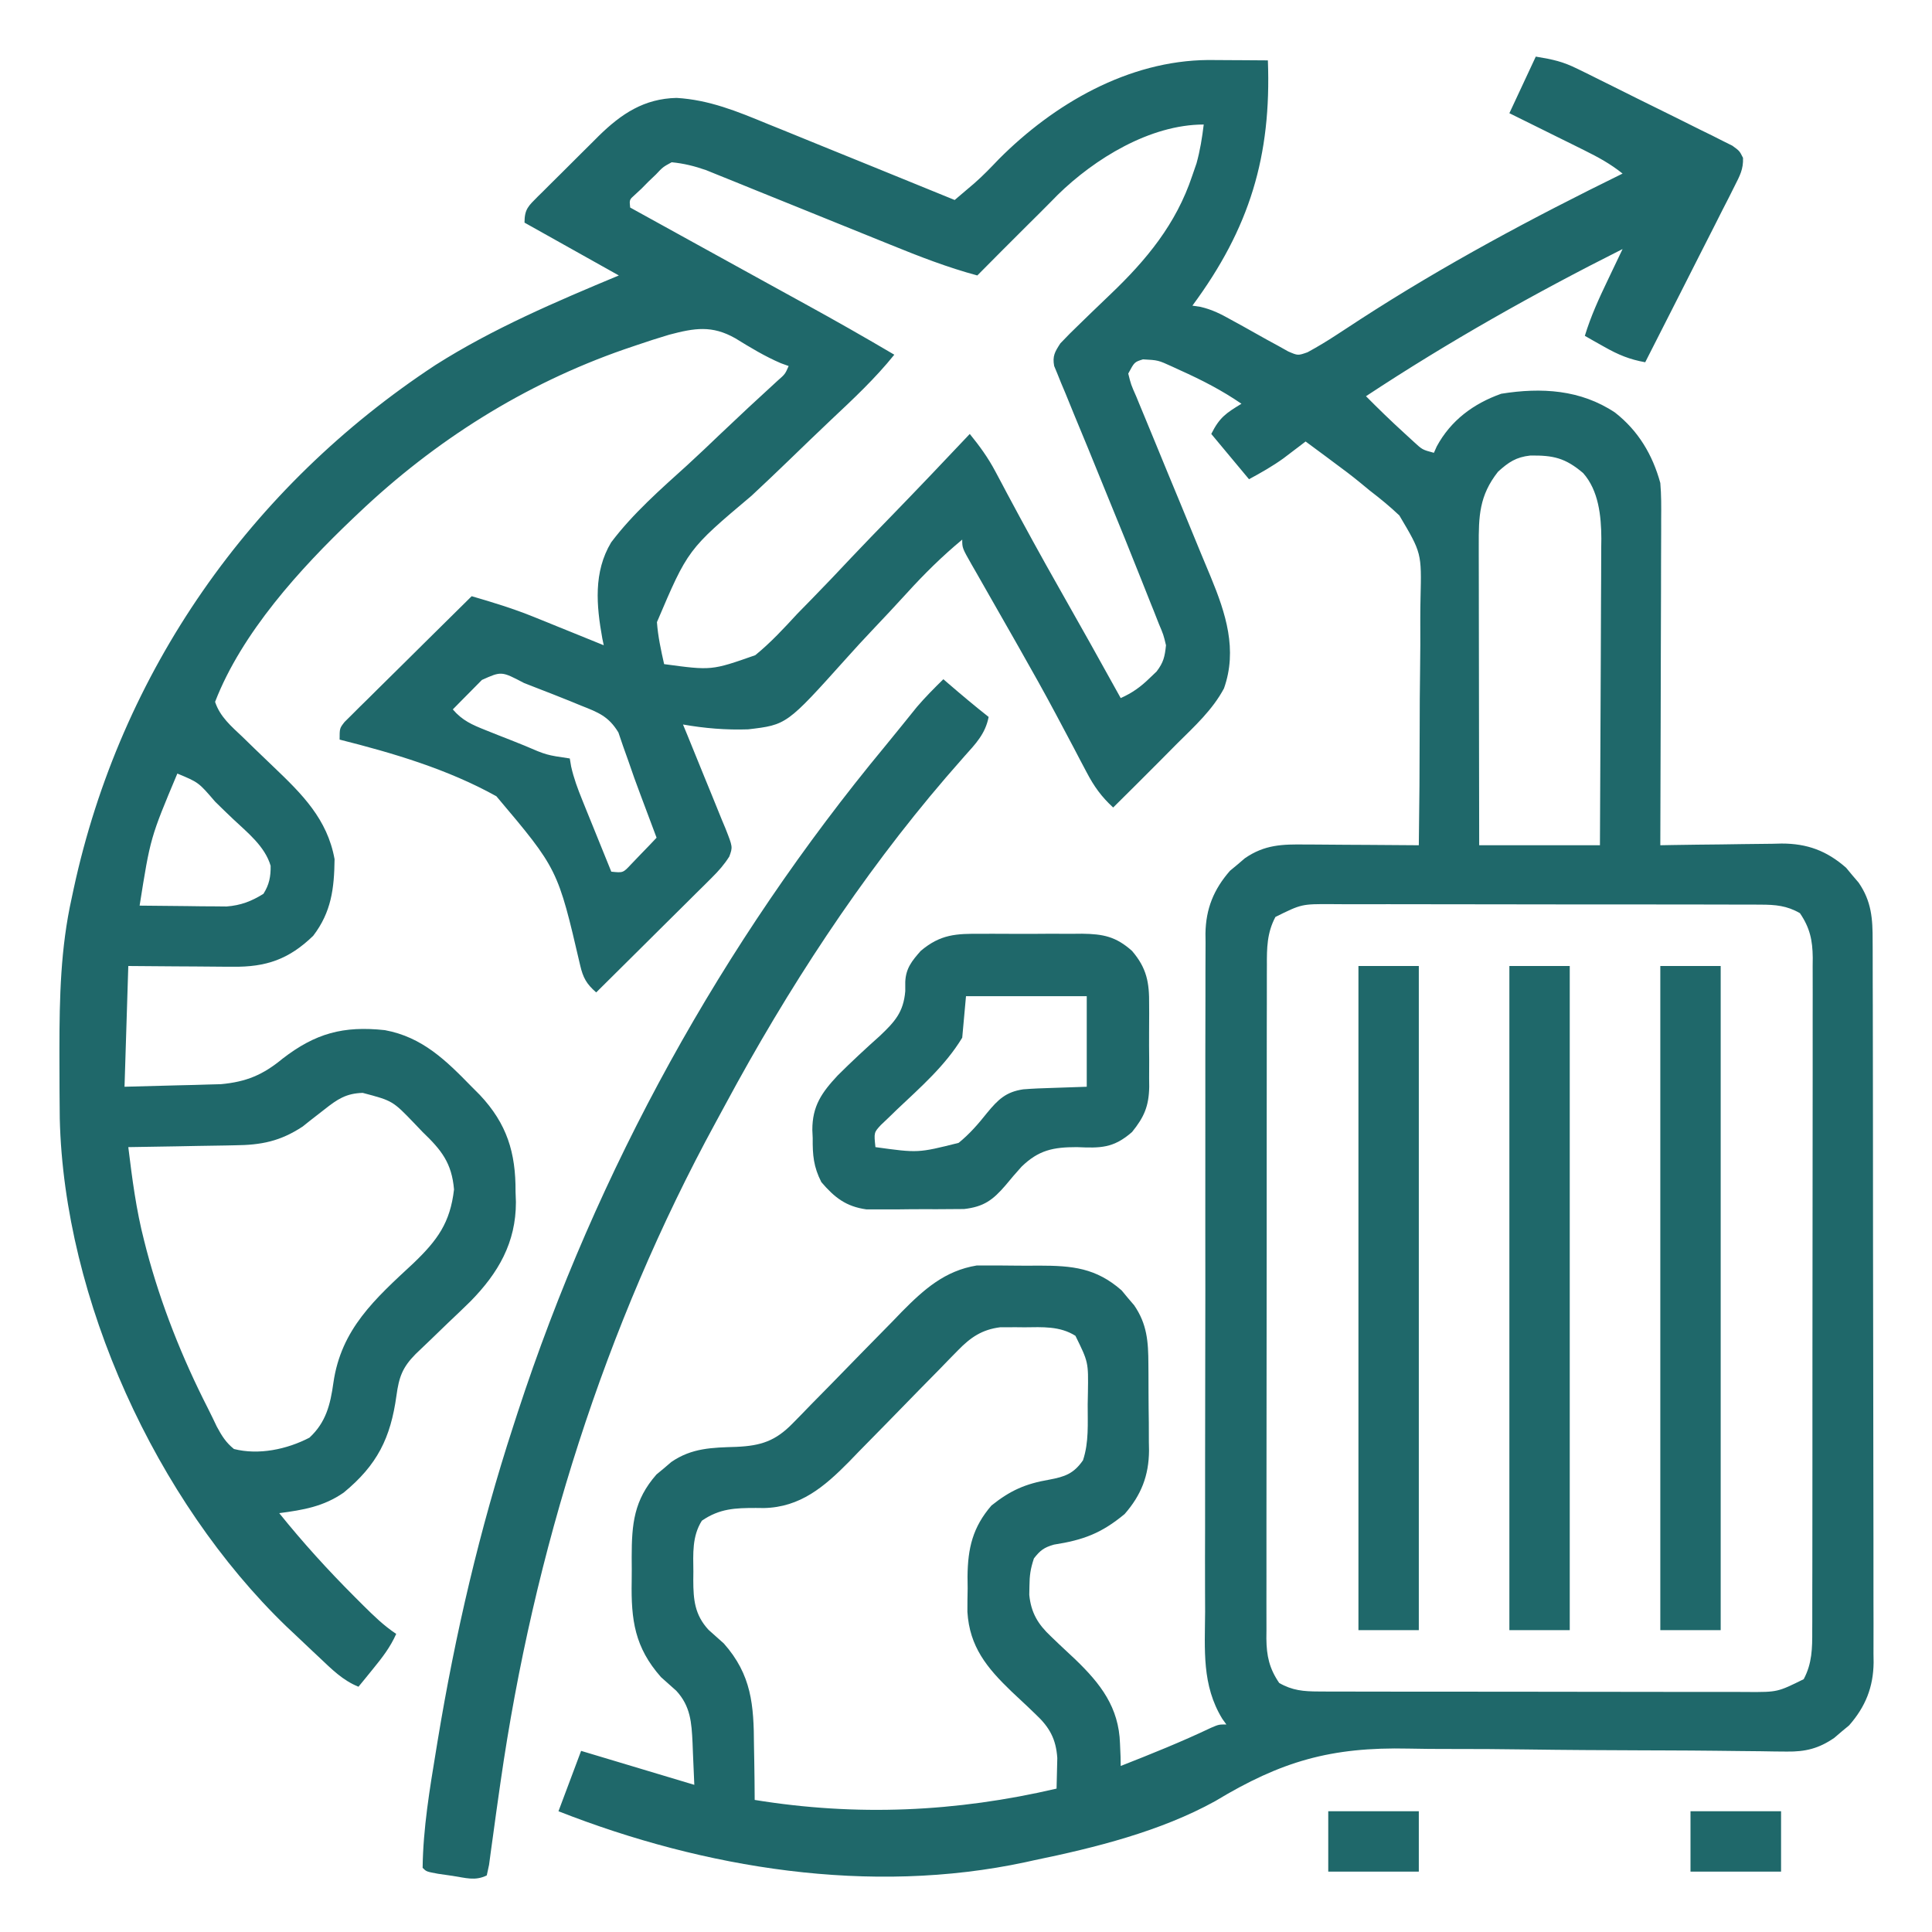 <!-- sample rectangle -->
 <svg version="1.1" xmlns="http://www.w3.org/2000/svg" width="512" height="512">
                    <path d="M0 0 C4.641 0.774 7.087 1.29 11.072 3.253 C12.508 3.954 12.508 3.954 13.972 4.67 C14.988 5.177 16.004 5.684 17.051 6.207 C18.633 6.99 18.633 6.99 20.246 7.788 C22.468 8.891 24.688 9.998 26.906 11.11 C30.31 12.811 33.726 14.489 37.143 16.166 C39.3 17.241 41.457 18.317 43.613 19.395 C44.639 19.896 45.665 20.397 46.722 20.913 C48.135 21.629 48.135 21.629 49.575 22.359 C50.408 22.773 51.24 23.188 52.098 23.615 C54 25 54 25 54.919 26.838 C55.031 29.826 54.077 31.565 52.727 34.228 C52.206 35.268 51.686 36.309 51.149 37.381 C50.575 38.498 50.001 39.615 49.41 40.766 C48.832 41.914 48.253 43.063 47.657 44.246 C46.121 47.296 44.57 50.339 43.016 53.38 C41.432 56.486 39.862 59.599 38.291 62.711 C35.207 68.814 32.108 74.909 29 81 C24.865 80.266 21.855 79.014 18.188 76.938 C16.724 76.116 16.724 76.116 15.23 75.277 C14.494 74.856 13.758 74.434 13 74 C14.58 68.794 16.779 64.016 19.125 59.125 C19.498 58.341 19.87 57.557 20.254 56.75 C21.166 54.832 22.083 52.916 23 51 C-0.441 62.785 -23.083 75.533 -45 90 C-41.699 93.337 -38.344 96.588 -34.875 99.75 C-33.603 100.918 -33.603 100.918 -32.305 102.109 C-30.064 104.177 -30.064 104.177 -27 105 C-26.753 104.443 -26.505 103.886 -26.25 103.312 C-22.528 96.427 -16.543 91.969 -9.164 89.348 C1.491 87.636 11.859 88.249 20.984 94.32 C27.161 99.151 30.94 105.489 33 113 C33.275 116.167 33.253 119.317 33.227 122.494 C33.227 123.431 33.228 124.368 33.228 125.334 C33.227 128.418 33.211 131.502 33.195 134.586 C33.192 136.73 33.189 138.873 33.187 141.017 C33.179 146.65 33.159 152.282 33.137 157.914 C33.117 163.665 33.108 169.417 33.098 175.168 C33.076 186.445 33.042 197.723 33 209 C34.14 208.979 35.279 208.958 36.453 208.937 C40.71 208.864 44.966 208.818 49.223 208.78 C51.06 208.76 52.897 208.733 54.734 208.698 C57.385 208.649 60.036 208.627 62.688 208.609 C63.499 208.589 64.311 208.568 65.147 208.547 C71.943 208.544 77.11 210.467 82.242 214.965 C82.781 215.616 83.32 216.267 83.875 216.938 C84.429 217.586 84.984 218.234 85.555 218.902 C88.978 223.871 89.291 228.468 89.267 234.368 C89.272 235.208 89.276 236.048 89.281 236.913 C89.294 239.726 89.292 242.538 89.291 245.351 C89.297 247.368 89.303 249.385 89.311 251.403 C89.329 256.882 89.333 262.361 89.335 267.841 C89.336 272.416 89.344 276.991 89.351 281.566 C89.367 292.361 89.372 303.156 89.371 313.95 C89.369 325.083 89.391 336.216 89.422 347.349 C89.448 356.909 89.459 366.47 89.458 376.03 C89.457 381.739 89.463 387.448 89.484 393.157 C89.503 398.527 89.504 403.897 89.489 409.268 C89.487 411.237 89.492 413.206 89.504 415.174 C89.519 417.867 89.51 420.558 89.494 423.251 C89.505 424.026 89.515 424.801 89.526 425.599 C89.443 432.15 87.363 437.303 83.035 442.242 C82.384 442.781 81.733 443.32 81.062 443.875 C80.414 444.429 79.766 444.984 79.098 445.555 C75.009 448.372 71.462 449.251 66.531 449.184 C65.444 449.175 64.357 449.166 63.237 449.157 C62.054 449.137 60.871 449.117 59.652 449.097 C57.726 449.078 55.799 449.058 53.873 449.04 C51.804 449.02 49.735 448.994 47.666 448.969 C43.323 448.918 38.98 448.895 34.637 448.88 C33.901 448.877 33.165 448.875 32.406 448.872 C30.9 448.866 29.394 448.861 27.889 448.856 C17.787 448.82 7.687 448.771 -2.414 448.626 C-9.237 448.529 -16.058 448.484 -22.882 448.495 C-26.478 448.499 -30.071 448.479 -33.667 448.396 C-54.329 447.937 -67.446 451.754 -84.934 462.302 C-99.447 470.338 -116.824 474.671 -133 478 C-133.733 478.162 -134.466 478.325 -135.222 478.492 C-176.427 487.321 -220.355 480.169 -259 465 C-257.02 459.72 -255.04 454.44 -253 449 C-242.688 452.094 -242.688 452.094 -232.375 455.188 C-231.466 455.46 -230.557 455.733 -229.621 456.014 C-227.149 456.755 -227.149 456.755 -224.677 457.497 C-224.124 457.663 -223.57 457.829 -223 458 C-223.114 455.103 -223.241 452.208 -223.375 449.312 C-223.421 448.088 -223.421 448.088 -223.469 446.838 C-223.729 441.491 -223.992 437.181 -227.77 433.078 C-229.122 431.868 -230.476 430.66 -231.832 429.453 C-238.808 421.56 -239.778 414.297 -239.597 404.089 C-239.562 401.937 -239.576 399.79 -239.596 397.639 C-239.588 388.83 -239.007 382.573 -233.035 375.758 C-232.384 375.219 -231.733 374.68 -231.062 374.125 C-230.414 373.571 -229.766 373.016 -229.098 372.445 C-223.662 368.7 -218.266 368.634 -211.883 368.434 C-205.34 368.15 -201.481 366.885 -196.903 362.18 C-196.132 361.396 -195.361 360.611 -194.566 359.803 C-193.745 358.954 -192.924 358.105 -192.078 357.23 C-190.313 355.437 -188.547 353.643 -186.781 351.85 C-184.016 349.022 -181.253 346.191 -178.494 343.357 C-175.822 340.619 -173.138 337.893 -170.453 335.168 C-169.64 334.325 -168.827 333.482 -167.99 332.614 C-162.129 326.679 -156.592 321.756 -148.168 320.369 C-146.925 320.37 -145.683 320.37 -144.402 320.371 C-143.724 320.369 -143.045 320.366 -142.346 320.364 C-140.927 320.365 -139.508 320.378 -138.089 320.403 C-135.937 320.438 -133.79 320.424 -131.639 320.404 C-122.83 320.412 -116.573 320.993 -109.758 326.965 C-109.219 327.616 -108.68 328.267 -108.125 328.938 C-107.571 329.586 -107.016 330.234 -106.445 330.902 C-103.005 335.896 -102.681 340.587 -102.664 346.52 C-102.657 347.337 -102.651 348.154 -102.644 348.997 C-102.634 350.722 -102.629 352.448 -102.629 354.173 C-102.625 356.794 -102.589 359.413 -102.551 362.033 C-102.545 363.716 -102.541 365.399 -102.539 367.082 C-102.525 367.856 -102.51 368.63 -102.496 369.428 C-102.55 376.069 -104.575 381.232 -108.965 386.242 C-115.099 391.32 -119.856 393.113 -127.695 394.34 C-130.321 395.092 -131.339 395.859 -133 398 C-133.918 400.755 -134.163 402.523 -134.188 405.375 C-134.202 406.125 -134.216 406.875 -134.23 407.648 C-133.765 412.399 -131.92 415.458 -128.48 418.672 C-127.788 419.337 -127.095 420.002 -126.381 420.688 C-124.933 422.049 -123.482 423.409 -122.029 424.766 C-115.33 431.211 -110.491 437.456 -110.188 447.062 C-110.14 448.188 -110.092 449.313 -110.043 450.473 C-110.029 451.307 -110.015 452.141 -110 453 C-101.922 449.828 -93.917 446.611 -86.074 442.883 C-84 442 -84 442 -82 442 C-82.53 441.264 -82.53 441.264 -83.072 440.513 C-88.539 431.586 -87.697 422.186 -87.631 412.082 C-87.636 410.064 -87.644 408.045 -87.653 406.027 C-87.671 400.569 -87.658 395.111 -87.639 389.652 C-87.622 383.93 -87.631 378.209 -87.636 372.487 C-87.641 362.882 -87.625 353.277 -87.597 343.672 C-87.565 332.576 -87.565 321.48 -87.582 310.384 C-87.598 299.696 -87.591 289.007 -87.574 278.319 C-87.567 273.776 -87.568 269.233 -87.576 264.691 C-87.583 259.34 -87.571 253.991 -87.544 248.641 C-87.537 246.68 -87.537 244.719 -87.544 242.758 C-87.553 240.077 -87.537 237.397 -87.515 234.715 C-87.523 233.944 -87.531 233.172 -87.54 232.378 C-87.44 225.842 -85.353 220.685 -81.035 215.758 C-80.384 215.219 -79.733 214.68 -79.062 214.125 C-78.414 213.571 -77.766 213.016 -77.098 212.445 C-71.829 208.815 -67.168 208.727 -60.98 208.805 C-60.122 208.808 -59.263 208.81 -58.379 208.813 C-55.648 208.824 -52.918 208.85 -50.188 208.875 C-48.331 208.885 -46.475 208.894 -44.619 208.902 C-40.079 208.924 -35.54 208.959 -31 209 C-30.852 198.516 -30.77 188.033 -30.769 177.547 C-30.767 172.677 -30.743 167.809 -30.667 162.939 C-30.595 158.231 -30.582 153.526 -30.609 148.817 C-30.609 147.03 -30.589 145.242 -30.546 143.455 C-30.263 131.546 -30.263 131.546 -36.151 121.61 C-38.655 119.224 -41.254 117.109 -44 115 C-45.335 113.901 -45.335 113.901 -46.696 112.78 C-48.835 111.03 -51.02 109.381 -53.25 107.75 C-54.007 107.184 -54.763 106.618 -55.543 106.035 C-57.356 104.681 -59.174 103.336 -61 102 C-61.531 102.406 -62.062 102.811 -62.609 103.229 C-63.316 103.764 -64.022 104.3 -64.75 104.852 C-65.794 105.646 -65.794 105.646 -66.859 106.456 C-69.786 108.567 -72.829 110.282 -76 112 C-79.3 108.04 -82.6 104.08 -86 100 C-83.807 95.614 -82.086 94.487 -78 92 C-83.176 88.442 -88.535 85.694 -94.25 83.125 C-94.947 82.803 -95.645 82.48 -96.363 82.148 C-100.091 80.448 -100.091 80.448 -104.101 80.234 C-106.368 80.941 -106.368 80.941 -108 84 C-107.284 86.904 -107.284 86.904 -105.856 90.133 C-105.605 90.75 -105.353 91.366 -105.093 92.002 C-104.544 93.343 -103.988 94.682 -103.427 96.019 C-102.536 98.142 -101.662 100.272 -100.793 102.405 C-98.627 107.707 -96.433 112.998 -94.238 118.288 C-92.388 122.747 -90.551 127.211 -88.729 131.681 C-87.874 133.766 -87.002 135.843 -86.129 137.92 C-82.161 147.532 -79.012 157.209 -82.633 167.43 C-85.669 173.137 -90.455 177.491 -95 182 C-96.502 183.514 -98.003 185.028 -99.504 186.543 C-103.649 190.716 -107.817 194.865 -112 199 C-115.084 196.158 -117.054 193.439 -118.996 189.73 C-119.548 188.688 -120.1 187.646 -120.669 186.572 C-121.545 184.897 -121.545 184.897 -122.438 183.188 C-123.688 180.828 -124.94 178.47 -126.195 176.113 C-126.512 175.517 -126.829 174.92 -127.156 174.306 C-130.28 168.441 -133.529 162.651 -136.812 156.875 C-137.345 155.937 -137.878 154.998 -138.426 154.031 C-140.425 150.514 -142.429 146.999 -144.438 143.487 C-145.732 141.222 -147.023 138.955 -148.312 136.688 C-148.882 135.7 -148.882 135.7 -149.462 134.693 C-152 130.226 -152 130.226 -152 128 C-157.306 132.397 -162.065 137.096 -166.694 142.197 C-169.702 145.506 -172.768 148.757 -175.842 152.003 C-178.156 154.454 -180.444 156.921 -182.685 159.44 C-198.515 177.08 -198.515 177.08 -208.727 178.282 C-214.562 178.485 -220.253 178.011 -226 177 C-225.596 177.979 -225.191 178.957 -224.775 179.966 C-223.28 183.597 -221.805 187.237 -220.336 190.879 C-219.697 192.455 -219.053 194.028 -218.403 195.599 C-217.47 197.857 -216.558 200.123 -215.648 202.391 C-215.206 203.442 -215.206 203.442 -214.755 204.515 C-212.804 209.464 -212.804 209.464 -213.73 211.994 C-215.091 214.144 -216.543 215.783 -218.348 217.575 C-219.369 218.596 -219.369 218.596 -220.41 219.637 C-221.511 220.722 -221.511 220.722 -222.633 221.828 C-223.385 222.577 -224.136 223.326 -224.911 224.098 C-227.311 226.487 -229.718 228.868 -232.125 231.25 C-233.754 232.869 -235.383 234.489 -237.012 236.109 C-241.003 240.078 -244.999 244.041 -249 248 C-251.563 245.766 -252.48 244.124 -253.247 240.83 C-259.185 215.289 -259.185 215.289 -275.452 196.017 C-288.318 188.862 -302.779 184.578 -317 181 C-317 178 -317 178 -315.671 176.311 C-315.049 175.695 -314.428 175.08 -313.787 174.447 C-313.086 173.746 -312.386 173.046 -311.664 172.324 C-310.898 171.574 -310.133 170.824 -309.344 170.051 C-308.567 169.278 -307.79 168.506 -306.99 167.71 C-304.5 165.237 -302 162.775 -299.5 160.312 C-297.813 158.641 -296.127 156.968 -294.441 155.295 C-290.302 151.189 -286.154 147.091 -282 143 C-276.423 144.619 -270.943 146.297 -265.555 148.48 C-263.911 149.143 -263.911 149.143 -262.234 149.818 C-261.126 150.27 -260.017 150.722 -258.875 151.188 C-257.728 151.651 -256.58 152.114 -255.398 152.592 C-252.597 153.724 -249.798 154.86 -247 156 C-247.188 155.109 -247.188 155.109 -247.38 154.2 C-248.955 145.472 -249.762 136.593 -245.038 128.737 C-239.26 121.071 -231.9 114.634 -224.807 108.218 C-221.879 105.545 -219.018 102.804 -216.15 100.066 C-211.133 95.287 -206.062 90.572 -200.943 85.901 C-198.936 84.145 -198.936 84.145 -198 82 C-198.675 81.756 -199.351 81.513 -200.047 81.262 C-204.277 79.454 -208.209 77.072 -212.121 74.658 C-218.317 71.139 -222.952 71.93 -229.656 73.702 C-232.588 74.569 -235.48 75.515 -238.375 76.5 C-239.426 76.857 -240.478 77.213 -241.561 77.581 C-268.037 86.796 -291.689 101.7 -312 121 C-312.5 121.473 -313 121.946 -313.515 122.433 C-327.508 135.749 -342.945 152.739 -350 171 C-348.7 174.962 -345.679 177.494 -342.73 180.289 C-341.666 181.324 -340.601 182.359 -339.537 183.395 C-337.87 185.006 -336.2 186.613 -334.521 188.211 C-326.984 195.408 -320.253 202.041 -318.336 212.688 C-318.428 220.452 -319.184 226.702 -324 233 C-330.432 239.225 -336.463 241.316 -345.363 241.195 C-346.155 241.192 -346.947 241.19 -347.763 241.187 C-350.28 241.176 -352.796 241.15 -355.312 241.125 C-357.024 241.115 -358.736 241.106 -360.447 241.098 C-364.632 241.077 -368.815 241.038 -373 241 C-373.33 251.56 -373.66 262.12 -374 273 C-369.359 272.876 -364.719 272.752 -359.938 272.625 C-358.487 272.591 -357.037 272.557 -355.543 272.522 C-354.383 272.486 -353.223 272.451 -352.027 272.414 C-350.26 272.367 -350.26 272.367 -348.457 272.319 C-341.699 271.696 -337.328 269.856 -332.125 265.562 C-323.409 258.837 -316.024 256.81 -305 258 C-295.066 259.836 -288.792 266.033 -282 273 C-281.283 273.719 -280.567 274.439 -279.828 275.18 C-272.664 282.803 -270.302 290.466 -270.375 300.812 C-270.343 301.721 -270.311 302.629 -270.277 303.564 C-270.262 314.286 -274.93 322.353 -282.328 329.879 C-284.276 331.802 -286.259 333.684 -288.25 335.562 C-289.762 337.017 -291.269 338.475 -292.775 339.936 C-294.126 341.242 -295.487 342.536 -296.849 343.83 C-300.37 347.382 -301.266 349.963 -301.936 354.852 C-303.488 366.094 -307.021 373.235 -315.926 380.562 C-321.262 384.26 -326.64 385.16 -333 386 C-326.721 393.798 -320.084 401.109 -313 408.188 C-312.258 408.93 -311.516 409.672 -310.752 410.437 C-307.914 413.247 -305.333 415.778 -302 418 C-303.564 421.522 -305.695 424.271 -308.125 427.25 C-308.849 428.142 -309.574 429.034 -310.32 429.953 C-310.875 430.629 -311.429 431.304 -312 432 C-316.153 430.333 -319.112 427.337 -322.312 424.312 C-322.894 423.768 -323.475 423.223 -324.073 422.662 C-325.721 421.114 -327.361 419.558 -329 418 C-329.69 417.353 -330.379 416.706 -331.09 416.039 C-365.649 382.7 -390.011 329.384 -391.161 281.456 C-391.181 279.861 -391.194 278.267 -391.203 276.672 C-391.21 275.809 -391.217 274.946 -391.224 274.056 C-391.242 271.288 -391.248 268.519 -391.25 265.75 C-391.251 264.805 -391.251 263.861 -391.252 262.887 C-391.237 249.377 -390.953 236.238 -388 223 C-387.828 222.191 -387.657 221.383 -387.48 220.549 C-375.043 162.964 -340.667 113.983 -291.586 81.723 C-276.382 72.074 -259.569 64.904 -243 58 C-251.25 53.38 -259.5 48.76 -268 44 C-268 40.381 -266.947 39.589 -264.495 37.104 C-263.989 36.607 -263.482 36.11 -262.961 35.598 C-262.442 35.079 -261.924 34.56 -261.39 34.025 C-260.289 32.926 -259.184 31.831 -258.076 30.74 C-256.394 29.081 -254.725 27.41 -253.059 25.736 C-251.985 24.668 -250.911 23.601 -249.836 22.535 C-249.095 21.793 -249.095 21.793 -248.339 21.035 C-242.308 15.124 -236.3 11.142 -227.71 10.948 C-219.067 11.452 -211.609 14.521 -203.707 17.785 C-202.266 18.368 -200.824 18.949 -199.382 19.53 C-195.621 21.047 -191.866 22.582 -188.113 24.121 C-184.269 25.694 -180.419 27.249 -176.568 28.807 C-169.039 31.855 -161.517 34.921 -154 38 C-152.883 37.052 -151.768 36.103 -150.653 35.154 C-149.721 34.361 -149.721 34.361 -148.77 33.552 C-146.486 31.549 -144.405 29.389 -142.312 27.188 C-127.711 12.52 -108.001 1.068 -86.82 0.902 C-84.922 0.909 -83.023 0.921 -81.125 0.938 C-80.15 0.942 -79.176 0.947 -78.172 0.951 C-75.781 0.963 -73.391 0.979 -71 1 C-70.039 26.329 -75.802 45.438 -91 66 C-89.928 66.161 -89.928 66.161 -88.834 66.325 C-85.723 67.066 -83.439 68.225 -80.656 69.793 C-79.657 70.34 -78.658 70.887 -77.629 71.451 C-75.538 72.611 -73.452 73.781 -71.371 74.959 C-70.372 75.502 -69.373 76.046 -68.344 76.605 C-67.438 77.112 -66.533 77.619 -65.6 78.141 C-63.032 79.249 -63.032 79.249 -60.492 78.354 C-57.838 76.912 -55.306 75.386 -52.781 73.727 C-51.778 73.073 -50.774 72.419 -49.74 71.745 C-48.671 71.045 -47.602 70.346 -46.5 69.625 C-24.201 55.176 -0.849 42.694 23 31 C19.837 28.454 16.557 26.663 12.922 24.863 C11.182 23.998 11.182 23.998 9.406 23.115 C8.188 22.514 6.969 21.913 5.75 21.312 C4.515 20.7 3.281 20.088 2.047 19.475 C-0.967 17.979 -3.983 16.489 -7 15 C-3.535 7.575 -3.535 7.575 0 0 Z M-126.695 36.637 C-127.201 37.152 -127.707 37.666 -128.228 38.197 C-130.38 40.386 -132.561 42.546 -134.742 44.707 C-139.183 49.117 -143.597 53.552 -148 58 C-155.87 55.88 -163.373 52.968 -170.912 49.898 C-173.029 49.036 -175.15 48.18 -177.27 47.326 C-183.292 44.898 -189.309 42.459 -195.326 40.019 C-199.025 38.519 -202.726 37.025 -206.428 35.535 C-208.51 34.695 -210.588 33.848 -212.666 33 C-213.948 32.484 -215.229 31.968 -216.511 31.453 C-217.622 31.002 -218.733 30.551 -219.878 30.087 C-222.958 29.015 -225.755 28.313 -229 28 C-231.315 29.259 -231.315 29.259 -233.188 31.25 C-233.841 31.874 -234.495 32.498 -235.168 33.141 C-235.773 33.754 -236.377 34.368 -237 35 C-237.574 35.531 -238.147 36.062 -238.738 36.609 C-240.224 37.934 -240.224 37.934 -240 40 C-238.91 40.601 -238.91 40.601 -237.798 41.215 C-236.768 41.783 -235.737 42.352 -234.676 42.938 C-234.111 43.249 -233.545 43.561 -232.963 43.882 C-229.77 45.644 -226.578 47.406 -223.385 49.168 C-217.257 52.55 -211.129 55.93 -204.996 59.303 C-202.426 60.716 -199.856 62.131 -197.286 63.546 C-196.073 64.213 -194.86 64.88 -193.647 65.546 C-185.692 69.913 -177.816 74.389 -170 79 C-175.088 85.325 -180.92 90.77 -186.82 96.315 C-190.578 99.863 -194.289 103.461 -198.006 107.052 C-201.257 110.187 -204.523 113.302 -207.831 116.377 C-224.692 130.588 -224.692 130.588 -232.906 149.874 C-232.628 153.692 -231.84 157.265 -231 161 C-218.429 162.701 -218.429 162.701 -206.844 158.632 C-202.774 155.324 -199.25 151.507 -195.703 147.656 C-194.369 146.284 -193.029 144.917 -191.686 143.553 C-188.194 139.986 -184.766 136.362 -181.349 132.723 C-177.839 129.007 -174.271 125.348 -170.707 121.684 C-163.747 114.51 -156.853 107.276 -150 100 C-147.391 103.21 -145.159 106.272 -143.223 109.93 C-142.716 110.878 -142.209 111.827 -141.687 112.804 C-140.883 114.324 -140.883 114.324 -140.062 115.875 C-135.574 124.264 -131.014 132.603 -126.312 140.875 C-120.815 150.551 -115.386 160.262 -110 170 C-106.928 168.623 -104.717 167.039 -102.312 164.688 C-101.41 163.827 -101.41 163.827 -100.488 162.949 C-98.646 160.536 -98.318 159.017 -98 156 C-98.665 153.214 -98.665 153.214 -99.895 150.312 C-100.347 149.16 -100.8 148.007 -101.267 146.82 C-101.518 146.2 -101.769 145.58 -102.027 144.942 C-102.827 142.965 -103.609 140.983 -104.389 138.999 C-107.403 131.362 -110.503 123.76 -113.617 116.164 C-115.295 112.067 -116.961 107.966 -118.628 103.865 C-119.867 100.832 -121.124 97.808 -122.382 94.783 C-123.149 92.904 -123.915 91.024 -124.68 89.145 C-125.046 88.279 -125.412 87.414 -125.789 86.522 C-126.111 85.721 -126.433 84.919 -126.765 84.093 C-127.197 83.047 -127.197 83.047 -127.638 81.981 C-128.123 79.329 -127.439 78.235 -126 76 C-124.33 74.223 -122.6 72.501 -120.836 70.816 C-119.785 69.795 -118.734 68.774 -117.684 67.752 C-116.044 66.167 -114.4 64.586 -112.748 63.015 C-103.179 53.889 -95.324 44.395 -91.062 31.625 C-90.682 30.524 -90.302 29.423 -89.91 28.289 C-88.963 24.866 -88.424 21.523 -88 18 C-102.217 18 -116.922 27.067 -126.695 36.637 Z M-10 110 C-15.007 116.36 -15.149 121.785 -15.114 129.646 C-15.114 130.505 -15.114 131.364 -15.114 132.249 C-15.113 135.079 -15.106 137.908 -15.098 140.738 C-15.096 142.704 -15.094 144.67 -15.093 146.636 C-15.09 151.803 -15.08 156.97 -15.069 162.137 C-15.058 167.412 -15.054 172.688 -15.049 177.963 C-15.038 188.309 -15.021 198.654 -15 209 C-4.44 209 6.12 209 17 209 C17.068 197.682 17.123 186.363 17.155 175.045 C17.171 169.789 17.192 164.533 17.226 159.277 C17.259 154.2 17.277 149.123 17.285 144.046 C17.29 142.114 17.301 140.181 17.317 138.249 C17.339 135.532 17.342 132.816 17.341 130.1 C17.351 129.309 17.362 128.519 17.373 127.704 C17.341 121.747 16.658 114.989 12.548 110.368 C7.79 106.327 4.607 105.644 -1.461 105.723 C-5.225 106.134 -7.218 107.483 -10 110 Z M-279.285 165.188 C-280.202 166.116 -281.118 167.044 -282.062 168 C-283.441 169.392 -283.441 169.392 -284.848 170.812 C-285.558 171.534 -286.268 172.256 -287 173 C-284.499 175.933 -281.896 177.066 -278.344 178.48 C-276.687 179.143 -276.687 179.143 -274.996 179.818 C-273.842 180.27 -272.689 180.722 -271.5 181.188 C-269.769 181.883 -269.769 181.883 -268.004 182.592 C-262.173 185.102 -262.173 185.102 -256 186 C-255.882 186.702 -255.764 187.404 -255.643 188.128 C-254.946 191.24 -253.912 194.002 -252.715 196.957 C-252.267 198.069 -251.819 199.181 -251.357 200.326 C-250.889 201.477 -250.42 202.627 -249.938 203.812 C-249.229 205.567 -249.229 205.567 -248.506 207.357 C-247.341 210.24 -246.172 213.121 -245 216 C-241.877 216.328 -241.877 216.328 -239.738 214.031 C-238.538 212.778 -238.538 212.778 -237.312 211.5 C-236.504 210.665 -235.696 209.829 -234.863 208.969 C-233.941 207.994 -233.941 207.994 -233 207 C-234.417 203.175 -235.846 199.355 -237.297 195.543 C-238.405 192.624 -239.453 189.695 -240.453 186.738 C-240.927 185.409 -241.401 184.079 -241.875 182.75 C-242.285 181.549 -242.695 180.347 -243.117 179.109 C-245.707 174.832 -248.454 173.788 -253 172 C-253.92 171.621 -254.84 171.243 -255.788 170.853 C-258.827 169.621 -261.879 168.43 -264.938 167.25 C-266.516 166.633 -266.516 166.633 -268.127 166.004 C-274.107 162.861 -274.107 162.861 -279.285 165.188 Z M-360 190 C-367.152 207.019 -367.152 207.019 -370 225 C-365.771 225.058 -361.542 225.094 -357.312 225.125 C-356.114 225.142 -354.916 225.159 -353.682 225.176 C-352.525 225.182 -351.368 225.189 -350.176 225.195 C-349.113 225.206 -348.05 225.216 -346.954 225.227 C-343.192 224.938 -340.375 223.854 -337.188 221.875 C-335.649 219.446 -335.235 217.299 -335.28 214.438 C-336.817 209.237 -341.436 205.636 -345.29 201.997 C-346.881 200.494 -348.444 198.966 -350.004 197.43 C-354.373 192.335 -354.373 192.335 -360 190 Z M-69 228 C-71.233 232.19 -71.285 236.211 -71.261 240.85 C-71.265 241.634 -71.268 242.418 -71.272 243.226 C-71.283 245.85 -71.279 248.474 -71.275 251.097 C-71.279 252.98 -71.284 254.863 -71.29 256.745 C-71.304 261.857 -71.304 266.968 -71.302 272.08 C-71.301 276.347 -71.305 280.614 -71.31 284.881 C-71.321 294.947 -71.322 305.013 -71.316 315.079 C-71.31 325.464 -71.322 335.85 -71.343 346.235 C-71.361 355.152 -71.367 364.068 -71.364 372.984 C-71.362 378.31 -71.364 383.635 -71.378 388.961 C-71.391 393.969 -71.389 398.976 -71.376 403.984 C-71.374 405.821 -71.376 407.659 -71.385 409.496 C-71.395 412.005 -71.387 414.514 -71.374 417.023 C-71.382 417.749 -71.389 418.475 -71.397 419.224 C-71.347 423.866 -70.626 427.145 -68 431 C-64.547 432.998 -61.521 433.252 -57.58 433.261 C-56.505 433.268 -55.429 433.275 -54.322 433.282 C-52.567 433.278 -52.567 433.278 -50.778 433.275 C-49.538 433.28 -48.298 433.285 -47.021 433.29 C-43.629 433.302 -40.236 433.304 -36.844 433.302 C-34.008 433.301 -31.173 433.305 -28.337 433.31 C-21.647 433.321 -14.956 433.322 -8.265 433.316 C-1.369 433.31 5.526 433.322 12.421 433.343 C18.348 433.361 24.275 433.367 30.203 433.364 C33.74 433.362 37.276 433.364 40.813 433.378 C44.758 433.393 48.703 433.384 52.648 433.372 C53.816 433.38 54.983 433.388 56.186 433.395 C64.067 433.428 64.067 433.428 71 430 C73.233 425.81 73.285 421.789 73.261 417.15 C73.265 416.366 73.268 415.582 73.272 414.774 C73.283 412.15 73.279 409.526 73.275 406.903 C73.279 405.02 73.284 403.137 73.29 401.255 C73.304 396.143 73.304 391.032 73.302 385.92 C73.301 381.653 73.305 377.386 73.31 373.119 C73.321 363.053 73.322 352.987 73.316 342.921 C73.31 332.536 73.322 322.15 73.343 311.765 C73.361 302.848 73.367 293.932 73.364 285.016 C73.362 279.69 73.364 274.365 73.378 269.039 C73.391 264.031 73.389 259.024 73.376 254.016 C73.374 252.179 73.376 250.341 73.385 248.504 C73.395 245.995 73.387 243.486 73.374 240.977 C73.382 240.251 73.389 239.525 73.397 238.776 C73.347 234.134 72.626 230.855 70 227 C66.547 225.002 63.521 224.748 59.58 224.739 C58.505 224.732 57.429 224.725 56.322 224.718 C54.567 224.722 54.567 224.722 52.778 224.725 C51.538 224.72 50.298 224.715 49.021 224.71 C45.629 224.698 42.236 224.696 38.844 224.698 C36.008 224.699 33.173 224.695 30.337 224.69 C23.647 224.679 16.956 224.678 10.265 224.684 C3.369 224.69 -3.526 224.678 -10.421 224.657 C-16.348 224.639 -22.275 224.633 -28.203 224.636 C-31.74 224.638 -35.276 224.636 -38.813 224.622 C-42.758 224.607 -46.703 224.616 -50.648 224.628 C-51.816 224.62 -52.983 224.612 -54.186 224.605 C-62.067 224.572 -62.067 224.572 -69 228 Z M-321 279 C-322.307 280.028 -323.62 281.048 -324.938 282.062 C-325.848 282.791 -325.848 282.791 -326.777 283.535 C-332.743 287.467 -337.78 288.454 -344.777 288.512 C-345.589 288.53 -346.4 288.548 -347.236 288.566 C-349.803 288.62 -352.37 288.654 -354.938 288.688 C-356.688 288.721 -358.439 288.755 -360.189 288.791 C-364.46 288.876 -368.73 288.943 -373 289 C-371.976 297.347 -370.919 305.596 -368.812 313.75 C-368.599 314.585 -368.385 315.42 -368.165 316.281 C-364.311 330.823 -358.74 344.816 -351.908 358.211 C-351.094 359.814 -350.318 361.435 -349.547 363.059 C-348.208 365.525 -347.179 367.234 -345 369 C-338.43 370.673 -330.962 369.093 -325 366 C-320.631 361.967 -319.449 357.245 -318.648 351.457 C-316.595 337.183 -307.629 329.228 -297.436 319.768 C-291.049 313.643 -287.693 309.029 -286.68 300.215 C-287.282 293.193 -290.009 289.781 -295 285 C-295.694 284.273 -296.387 283.546 -297.102 282.797 C-302.927 276.728 -302.927 276.728 -310.875 274.625 C-315.248 274.754 -317.549 276.268 -321 279 Z M-153.097 342.82 C-153.868 343.604 -154.639 344.389 -155.434 345.197 C-156.666 346.47 -156.666 346.47 -157.922 347.77 C-159.687 349.563 -161.453 351.357 -163.219 353.15 C-165.984 355.978 -168.747 358.809 -171.506 361.643 C-174.178 364.381 -176.862 367.107 -179.547 369.832 C-180.36 370.675 -181.173 371.518 -182.01 372.386 C-188.544 379.004 -194.916 384.439 -204.541 384.648 C-205.249 384.641 -205.958 384.633 -206.688 384.625 C-212.174 384.625 -216.297 384.771 -221 388 C-223.616 392.15 -223.299 396.744 -223.25 401.5 C-223.258 402.246 -223.265 402.993 -223.273 403.762 C-223.255 408.96 -222.898 412.939 -219.23 416.922 C-217.878 418.132 -216.524 419.34 -215.168 420.547 C-207.818 428.864 -207.229 436.833 -207.188 447.562 C-207.164 448.967 -207.139 450.371 -207.111 451.775 C-207.053 455.184 -207.016 458.591 -207 462 C-179.98 466.392 -153.676 465.218 -127 459 C-126.946 457.271 -126.907 455.542 -126.875 453.812 C-126.852 452.85 -126.829 451.887 -126.805 450.895 C-127.145 445.856 -128.868 442.741 -132.52 439.328 C-133.212 438.663 -133.905 437.998 -134.619 437.312 C-136.067 435.951 -137.518 434.591 -138.971 433.234 C-145.457 426.994 -150.065 421.403 -150.629 412.152 C-150.633 410.081 -150.61 408.009 -150.562 405.938 C-150.573 404.9 -150.584 403.863 -150.596 402.795 C-150.524 395.265 -149.225 389.737 -144.254 383.977 C-139.249 379.977 -135.27 378.217 -128.938 377.125 C-124.822 376.347 -122.489 375.571 -120 372 C-118.391 367.174 -118.774 362.242 -118.75 357.188 C-118.729 356.107 -118.709 355.026 -118.688 353.912 C-118.568 345.98 -118.568 345.98 -122 339 C-126.15 336.384 -130.744 336.701 -135.5 336.75 C-136.246 336.742 -136.993 336.735 -137.762 336.727 C-138.49 336.729 -139.218 336.732 -139.969 336.734 C-140.623 336.737 -141.277 336.739 -141.951 336.741 C-146.75 337.347 -149.782 339.413 -153.097 342.82 Z " fill="#1F686A" transform="translate(407,15)" />
                    <path d="M0 0 C0.447 0.387 0.895 0.773 1.355 1.172 C4.852 4.184 8.374 7.143 12 10 C11.129 14.465 8.592 17.073 5.625 20.375 C4.519 21.637 3.415 22.902 2.312 24.168 C1.754 24.809 1.196 25.45 0.621 26.111 C-21.977 52.446 -41.343 82.182 -57.76 112.696 C-58.603 114.262 -59.451 115.825 -60.303 117.386 C-89.772 171.432 -108.596 231.337 -117.34 292.188 C-117.453 292.971 -117.566 293.755 -117.682 294.563 C-118.239 298.439 -118.782 302.316 -119.302 306.198 C-119.497 307.603 -119.692 309.009 -119.887 310.414 C-120.054 311.661 -120.221 312.909 -120.393 314.194 C-120.594 315.12 -120.794 316.046 -121 317 C-124.092 318.546 -126.69 317.626 -130.062 317.125 C-131.967 316.85 -131.967 316.85 -133.91 316.57 C-137 316 -137 316 -138 315 C-137.873 304.544 -136.133 294.168 -134.438 283.875 C-134.243 282.685 -134.243 282.685 -134.045 281.472 C-129.369 253.091 -122.907 225.36 -114 198 C-113.606 196.782 -113.211 195.565 -112.805 194.31 C-91.778 129.984 -58.613 69.871 -15.455 17.763 C-14.08 16.097 -12.719 14.42 -11.363 12.738 C-10.193 11.29 -10.193 11.29 -9 9.812 C-8.34 8.994 -7.68 8.175 -7 7.332 C-4.788 4.753 -2.429 2.374 0 0 Z " fill="#1F686A" transform="translate(250,180)" />
                    <path d="M0 0 C0.954 -0.004 1.908 -0.008 2.891 -0.012 C4.901 -0.014 6.912 -0.007 8.922 0.01 C11.99 0.031 15.057 0.01 18.125 -0.016 C20.083 -0.013 22.042 -0.008 24 0 C25.369 -0.012 25.369 -0.012 26.766 -0.025 C32.321 0.057 35.693 0.689 40 4.531 C43.916 9.104 44.595 12.932 44.531 18.781 C44.537 19.946 44.537 19.946 44.543 21.134 C44.546 22.768 44.538 24.401 44.521 26.035 C44.5 28.524 44.521 31.011 44.547 33.5 C44.544 35.094 44.539 36.688 44.531 38.281 C44.539 39.019 44.547 39.757 44.556 40.517 C44.463 45.661 43.222 48.56 40 52.531 C35.036 56.88 31.575 56.793 25.375 56.531 C19.116 56.533 15.254 57.303 10.7 61.738 C9.246 63.341 7.854 64.976 6.48 66.648 C3.105 70.572 0.709 72.334 -4.502 72.935 C-12.342 72.993 -12.342 72.993 -15.147 72.977 C-17.428 72.969 -19.706 72.998 -21.986 73.029 C-23.448 73.031 -24.91 73.03 -26.371 73.027 C-28.35 73.03 -28.35 73.03 -30.369 73.033 C-35.796 72.283 -38.828 69.899 -42.336 65.805 C-44.408 61.728 -44.665 58.662 -44.625 54.156 C-44.657 53.44 -44.689 52.723 -44.723 51.984 C-44.734 45.64 -42.243 42.077 -38 37.531 C-34.381 33.932 -30.648 30.458 -26.838 27.062 C-22.856 23.286 -20.581 20.795 -20.094 15.203 C-20.094 14.392 -20.095 13.581 -20.096 12.745 C-19.94 9.135 -18.332 7.178 -16 4.531 C-10.751 0.092 -6.569 -0.058 0 0 Z M-4 16.531 C-4.33 20.161 -4.66 23.791 -5 27.531 C-9.492 34.947 -15.984 40.601 -22.25 46.527 C-22.99 47.245 -23.73 47.963 -24.492 48.703 C-25.503 49.664 -25.503 49.664 -26.535 50.644 C-28.409 52.66 -28.409 52.66 -28 56.531 C-16.691 58.095 -16.691 58.095 -5.956 55.402 C-3.046 53.053 -0.729 50.368 1.59 47.449 C4.488 43.941 6.568 41.886 11.174 41.214 C13.725 41.013 16.255 40.911 18.812 40.844 C21.844 40.741 24.876 40.638 28 40.531 C28 32.611 28 24.691 28 16.531 C17.44 16.531 6.88 16.531 -4 16.531 Z " fill="#1F686A" transform="translate(260,247.469)" />
                    <path d="M0 0 C5.28 0 10.56 0 16 0 C16 58.08 16 116.16 16 176 C10.72 176 5.44 176 0 176 C0 117.92 0 59.84 0 0 Z " fill="#1F686A" transform="translate(440,256)" />
                    <path d="M0 0 C5.28 0 10.56 0 16 0 C16 58.08 16 116.16 16 176 C10.72 176 5.44 176 0 176 C0 117.92 0 59.84 0 0 Z " fill="#1F686A" transform="translate(400,256)" />
                    <path d="M0 0 C5.28 0 10.56 0 16 0 C16 58.08 16 116.16 16 176 C10.72 176 5.44 176 0 176 C0 117.92 0 59.84 0 0 Z " fill="#1F686A" transform="translate(360,256)" />
                    <path d="M0 0 C7.92 0 15.84 0 24 0 C24 5.28 24 10.56 24 16 C16.08 16 8.16 16 0 16 C0 10.72 0 5.44 0 0 Z " fill="#1F686A" transform="translate(448,480)" />
                    <path d="M0 0 C7.92 0 15.84 0 24 0 C24 5.28 24 10.56 24 16 C16.08 16 8.16 16 0 16 C0 10.72 0 5.44 0 0 Z " fill="#1F686A" transform="translate(352,480)" />
                </svg>